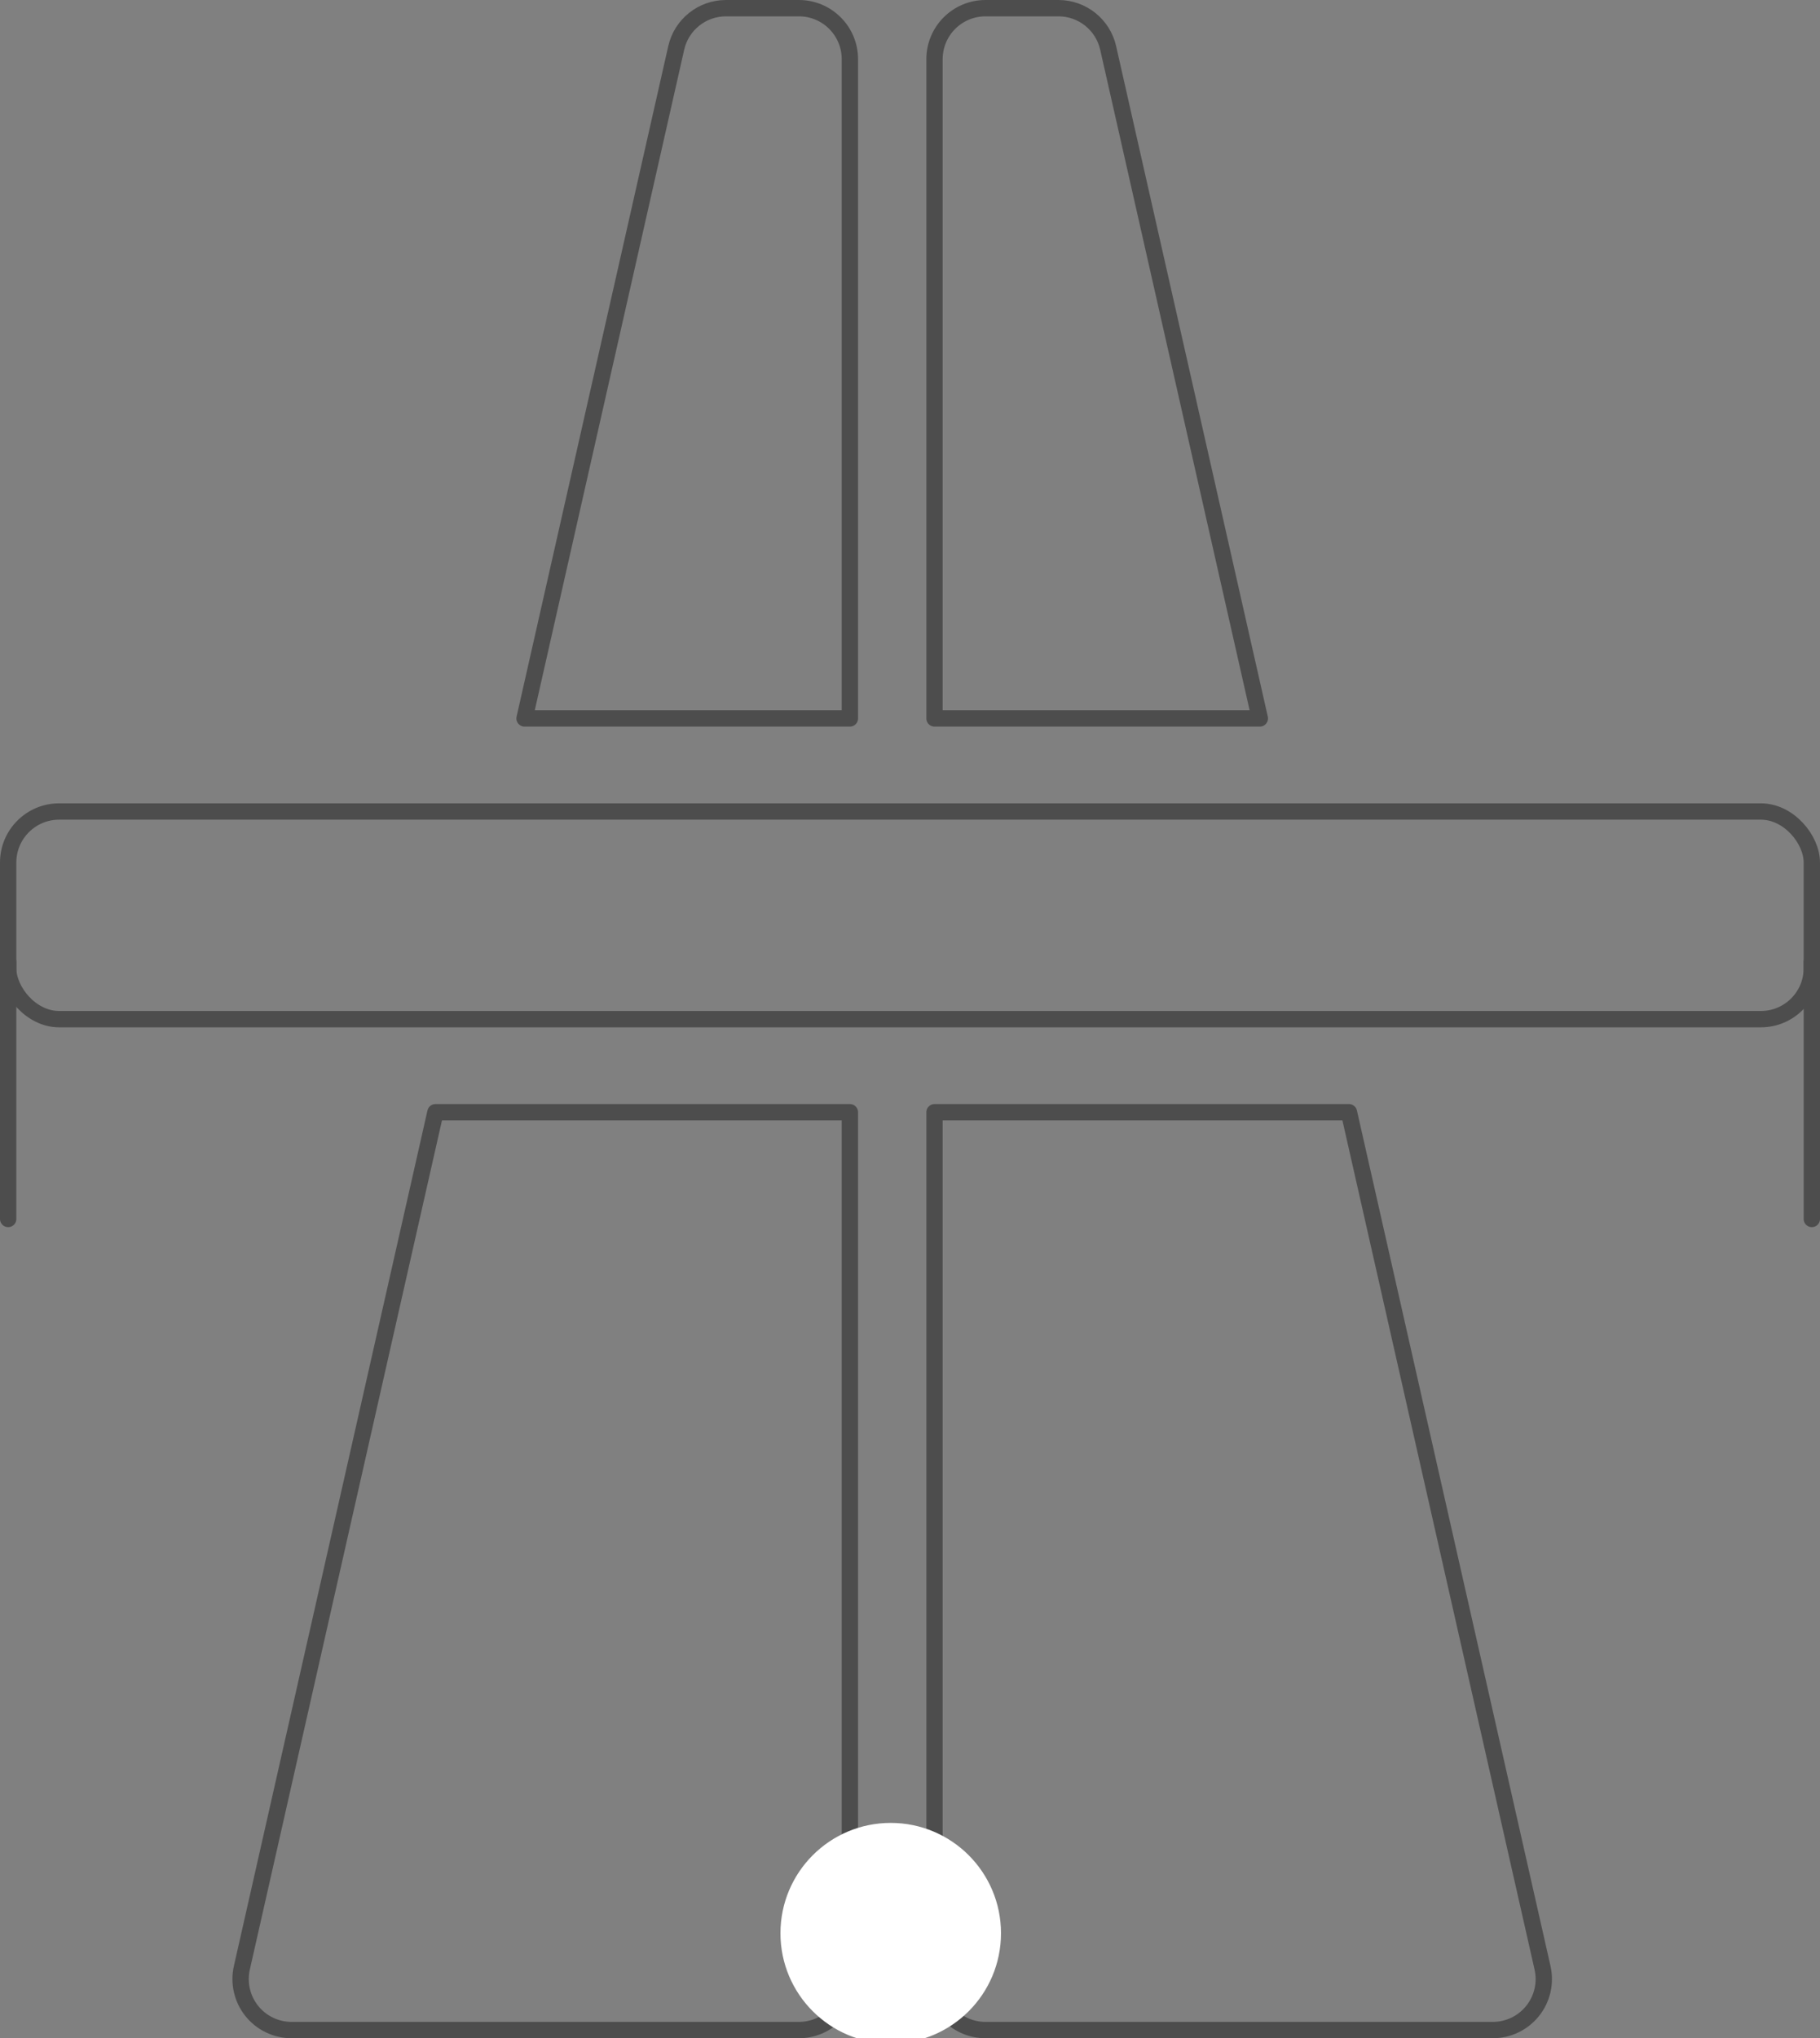 <svg id="eewfbhazjy2h1" xmlns="http://www.w3.org/2000/svg" xmlns:xlink="http://www.w3.org/1999/xlink" viewBox="0 0 222.82 249.41" shape-rendering="geometricPrecision" text-rendering="geometricPrecision" width="222.82" height="249.41"><rect x="0" y="0" width="222.82" height="249.41" fill="#808080" stroke="none"/><style><![CDATA[#eewfbhazjy2h13_to {animation: eewfbhazjy2h13_to__to 5000ms linear infinite normal forwards}@keyframes eewfbhazjy2h13_to__to { 0% {transform: translate(0px,0px)} 50% {transform: translate(0px,-220px)} 100% {transform: translate(0px,0px)} }#eewfbhazjy2h13 {animation: eewfbhazjy2h13_c_o 5000ms linear infinite normal forwards}@keyframes eewfbhazjy2h13_c_o { 0% {opacity: 1} 22% {opacity: 1} 24% {opacity: 0} 32% {opacity: 0} 34% {opacity: 1} 66% {opacity: 1} 68% {opacity: 0} 76% {opacity: 0} 78% {opacity: 1} 100% {opacity: 1} }]]></style><g id="eewfbhazjy2h2"><g id="eewfbhazjy2h3"><rect id="eewfbhazjy2h4" width="220.82" height="25.41" rx="6.24" ry="6.24" transform="matrix(1 0 0 1 1 99.3)" fill="none" stroke="rgb(77,77,77)" stroke-width="2" stroke-linecap="round" stroke-linejoin="round"/><line id="eewfbhazjy2h5" x1="1" y1="117.7" x2="1" y2="149.16" fill="none" stroke="rgb(77,77,77)" stroke-width="2" stroke-linecap="round" stroke-linejoin="round"/><line id="eewfbhazjy2h6" x1="221.82" y1="117.7" x2="221.82" y2="149.16" fill="none" stroke="rgb(77,77,77)" stroke-width="2" stroke-linecap="round" stroke-linejoin="round"/><path id="eewfbhazjy2h7" d="M53.31,136.1L29.61,240.79C29.191,242.64,29.635,244.579,30.818,246.062C32.001,247.544,33.794,248.408,35.69,248.41L97.81,248.41C99.465,248.41,101.052,247.753,102.222,246.582C103.393,245.412,104.05,243.825,104.05,242.17L104.05,136.1Z" fill="none" stroke="rgb(77,77,77)" stroke-width="2" stroke-linecap="round" stroke-linejoin="round"/><path id="eewfbhazjy2h8" d="M104.05,87.91L104.05,7.24C104.05,3.794,101.256,1,97.81,1L88.87,1C85.957,1.003,83.434,3.02,82.79,5.86L64.22,87.91Z" fill="none" stroke="rgb(77,77,77)" stroke-width="2" stroke-linecap="round" stroke-linejoin="round"/><path id="eewfbhazjy2h9" d="M165.15,136.1L188.85,240.79C189.269,242.64,188.825,244.579,187.642,246.062C186.459,247.544,184.666,248.408,182.77,248.41L120.65,248.41C118.995,248.41,117.408,247.753,116.238,246.582C115.067,245.412,114.41,243.825,114.41,242.17L114.41,136.1Z" fill="none" stroke="rgb(77,77,77)" stroke-width="2" stroke-linecap="round" stroke-linejoin="round"/><path id="eewfbhazjy2h10" d="M114.41,87.91L114.41,7.24C114.41,5.585,115.067,3.998,116.238,2.828C117.408,1.657,118.995,1,120.65,1L129.59,1C132.503,1.003,135.026,3.02,135.67,5.86L154.24,87.91Z" fill="none" stroke="rgb(77,77,77)" stroke-width="2" stroke-linecap="round" stroke-linejoin="round"/><circle id="eewfbhazjy2h11" display="none" r="20" fill="rgb(232,234,235)" stroke="none" stroke-width="1"/><g id="eewfbhazjy2h12" transform="matrix(1 0 0 1 109.05 236.56)"><g id="eewfbhazjy2h13_to" transform="translate(0,0)"><circle id="eewfbhazjy2h13" r="13.5" transform="translate(0,0)" fill="rgb(255,255,255)" stroke="none" stroke-width="1"/></g></g></g></g></svg>